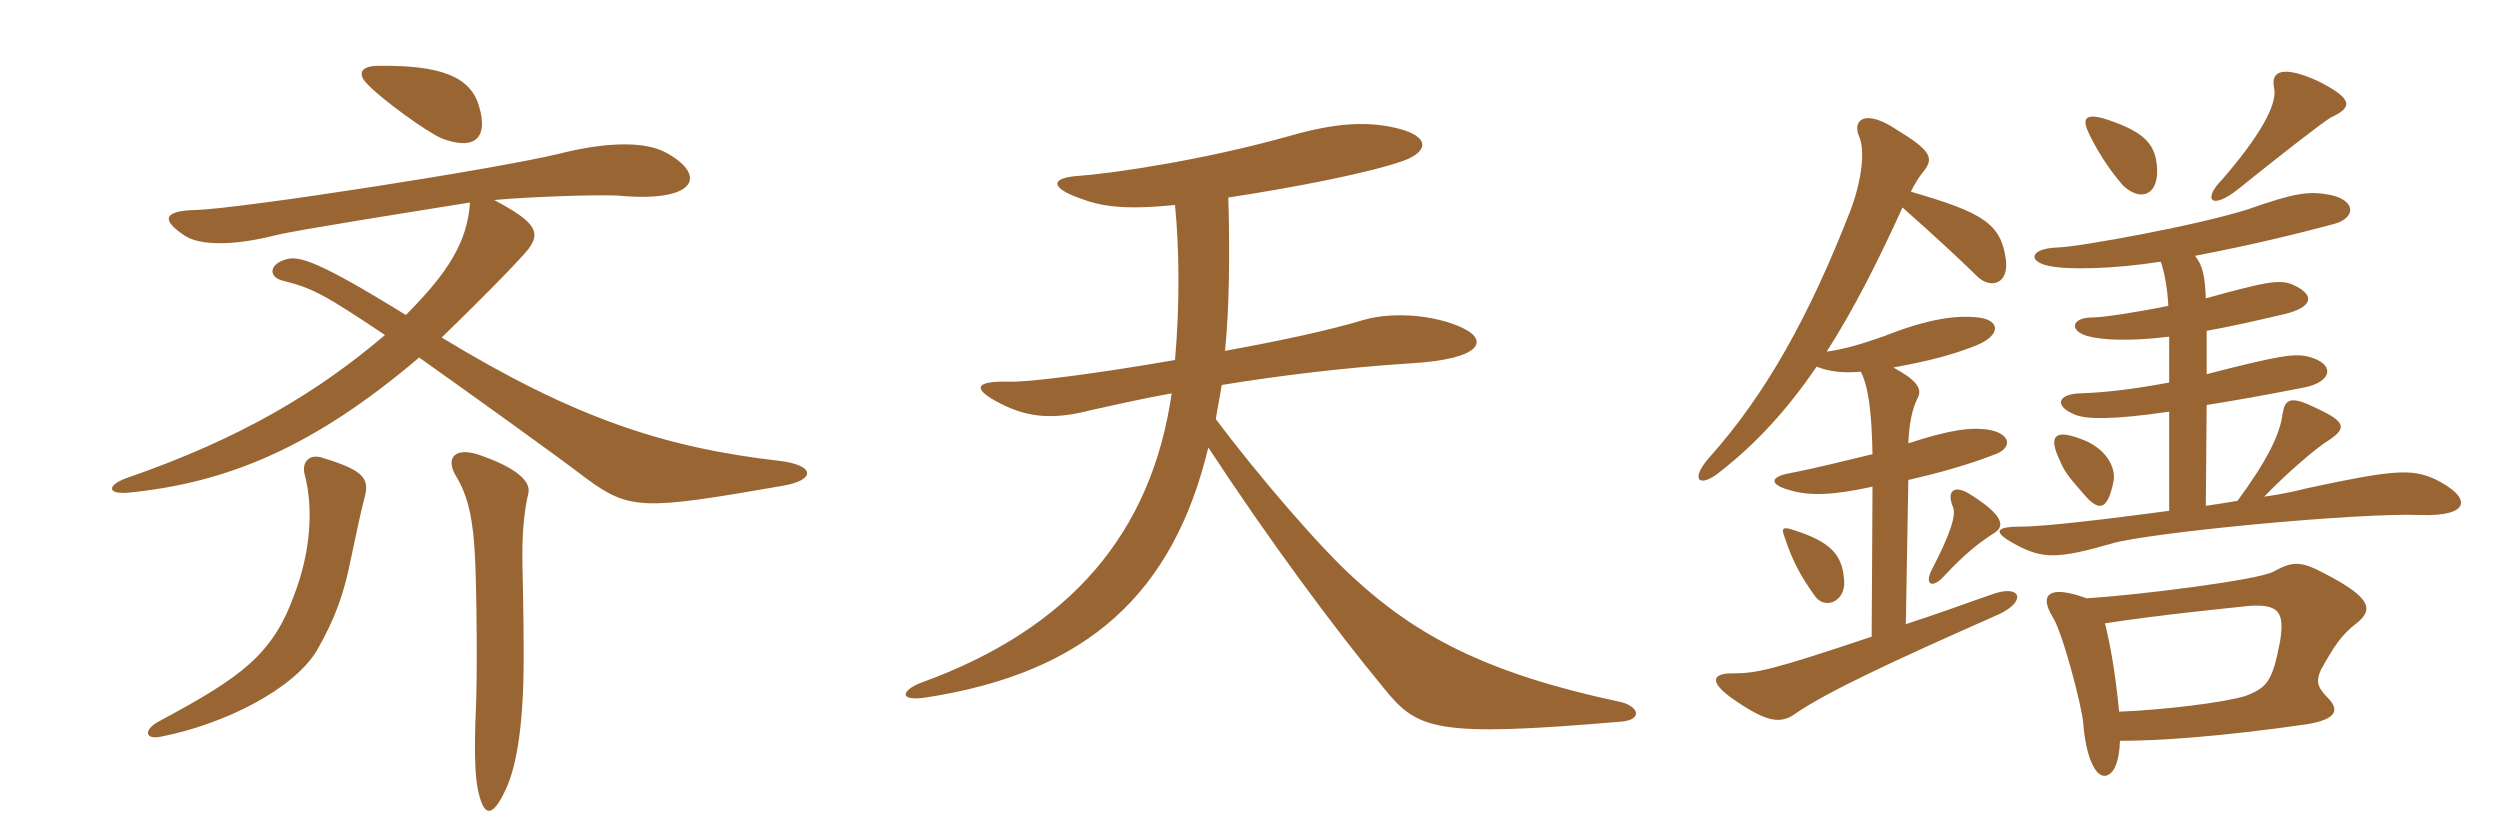<svg xmlns="http://www.w3.org/2000/svg" xmlns:xlink="http://www.w3.org/1999/xlink" width="450" height="150"><path fill="#996633" padding="10" d="M86.25 19.20C84.75 13.80 79.35 11.70 68.10 11.85C64.80 11.85 64.50 13.35 65.85 14.85C68.40 17.70 76.95 23.85 79.50 24.90C84.90 27 88.05 25.35 86.25 19.20ZM140.85 87.45C147 86.40 146.70 83.70 140.25 82.95C119.40 80.55 103.20 75.15 79.50 60.75C88.65 51.90 93.90 46.35 95.10 44.85C97.20 42 96.90 40.20 88.95 36C95.55 35.40 108.60 34.95 111.75 35.25C125.70 36.45 127.35 31.35 119.55 27.30C115.95 25.50 109.35 25.50 100.95 27.60C90.15 30.30 42.90 37.65 35.10 37.80C29.40 37.95 28.95 39.60 33.30 42.45C35.85 44.10 41.55 44.40 49.80 42.30C53.40 41.40 75.30 37.95 84.60 36.45C84.15 43.35 80.85 48.90 73.05 56.70C57.30 46.95 53.85 46.05 51.60 46.65C48.30 47.55 48.30 49.95 51 50.55C56.40 51.90 58.50 53.10 69.30 60.30C57.30 70.50 43.50 78.90 22.65 86.10C19.35 87.30 19.05 89.10 23.40 88.65C40.95 86.85 56.40 80.55 75.45 64.35C84.30 70.65 100.05 81.90 105.30 85.95C113.40 91.95 115.80 91.80 140.85 87.45ZM65.55 89.85C66.60 86.25 65.70 84.75 58.35 82.50C55.65 81.45 54.15 83.25 54.90 85.65C56.40 91.50 55.95 99.30 52.95 107.10C49.05 117.90 43.35 121.95 28.50 129.90C25.80 131.40 26.10 133.20 28.95 132.60C40.50 130.35 52.80 124.05 57 117.15C60.45 111.15 61.95 106.65 63.15 100.65C64.05 96.30 65.10 91.50 65.55 89.85ZM95.10 88.80C95.55 87 93.75 84.60 87.15 82.20C81.90 80.10 80.10 82.35 82.05 85.65C84.30 89.25 85.20 93.75 85.50 100.35C85.80 105.90 85.95 122.10 85.65 127.80C85.35 134.70 85.50 139.50 85.95 141.75C87 147.30 88.65 147.30 91.05 142.05C92.55 138.90 93.90 133.05 94.20 122.85C94.35 117.45 94.20 108.90 94.05 102C93.90 96.30 94.35 91.95 95.10 88.80ZM291.75 129.90C295.80 129.60 295.05 127.05 291.45 126.30C267.45 121.20 254.85 114.30 243.75 104.10C237.60 98.55 226.50 85.65 218.85 75.45C219.15 73.35 219.60 71.40 219.90 69.30C229.95 67.65 242.10 66.15 253.95 65.40C266.85 64.65 268.05 61.20 263.10 58.95C258.60 56.85 251.10 55.95 245.40 57.60C238.95 59.55 229.65 61.50 220.50 63.15C221.25 55.95 221.40 46.05 221.10 35.55C232.95 33.75 246.15 31.20 252.60 28.95C257.10 27.30 257.55 24.60 251.55 23.10C246.60 21.90 241.05 21.90 232.20 24.45C216.75 28.80 200.40 31.20 194.25 31.65C189.15 31.95 188.85 33.75 194.40 35.70C198.30 37.20 202.50 37.80 211.50 36.90C212.25 44.40 212.40 54.75 211.50 64.80C197.70 67.20 185.10 68.85 181.50 68.70C175.65 68.55 174.60 69.90 180.30 72.75C185.10 75.15 189.60 75.60 196.50 73.80C199.95 73.05 205.05 71.85 210.90 70.80C207.30 95.85 192.75 113.10 165.90 122.85C162.30 124.20 161.55 126.30 166.65 125.55C195.90 121.05 211.20 106.65 217.50 80.55C228.30 97.05 240.30 113.25 249 123.75C255.15 131.40 258.15 132.75 291.75 129.90ZM331.95 104.55C331.65 99.90 329.70 97.50 322.35 95.25C320.85 94.80 320.70 95.25 321.15 96.45C322.80 101.55 324.45 104.10 326.55 107.10C328.35 109.95 332.25 108.30 331.95 104.55ZM359.10 95.85C360.90 94.65 360.45 92.70 355.05 89.25C351.75 87 350.40 88.35 351.45 91.05C352.35 92.70 350.70 96.75 347.85 102.30C346.20 105.30 347.85 106.20 350.25 103.35C353.55 99.90 355.80 97.95 359.10 95.85ZM340.80 66.15C347.40 64.95 351.15 63.90 354.75 62.55C360.45 60.60 360.15 57.60 356.10 57.15C352.35 56.70 347.25 57.30 339.30 60.45C335.10 61.95 331.95 62.85 328.80 63.30C333.60 55.80 337.95 47.25 342.45 37.35C348.60 42.75 354.30 48.15 355.95 49.80C358.35 52.05 361.65 51.15 361.05 46.65C360.15 40.20 356.85 38.25 343.95 34.50C344.70 33 345.45 31.80 346.20 30.90C348.15 28.50 347.70 27.15 341.25 23.25C335.85 19.65 333.30 21.45 334.65 24.60C335.70 26.85 335.25 32.25 333 38.10C325.80 56.55 318 70.80 307.80 82.20C304.05 86.40 305.85 87.90 309.45 85.05C316.20 79.80 321.75 73.65 327 66C329.25 66.90 331.80 67.20 334.95 66.90C336.30 69.60 336.90 73.95 337.05 81.75C332.10 82.95 326.70 84.30 322.05 85.20C318.75 85.80 318.30 87.15 322.05 88.20C325.50 89.25 329.55 89.25 337.05 87.60L336.90 114.60C318.60 120.75 316.05 121.20 311.85 121.20C308.40 121.20 307.50 122.55 311.55 125.55C318.15 130.20 320.55 130.35 323.25 128.40C328.95 124.50 340.50 119.10 359.85 110.55C364.65 108.30 363.90 105.30 359.10 106.80C354.30 108.45 349.50 110.25 343.05 112.35L343.50 86.40C348.75 85.20 354.15 83.70 358.80 81.90C362.40 80.70 361.95 78.15 358.20 77.40C354.75 76.80 350.85 77.40 343.50 79.80C343.65 76.05 344.25 73.50 345.15 71.70C346.20 69.90 344.70 68.25 340.80 66.15ZM380.40 86.85C381 84.30 379.20 80.55 374.25 78.90C369.75 77.25 368.70 78.60 370.80 82.95C371.70 85.20 372.75 86.25 375.75 89.70C378 91.95 379.35 91.65 380.40 86.85ZM388.05 28.50C387.30 25.35 385.20 23.40 378.60 21.30C375.15 20.40 374.70 21.45 376.20 24.45C378 28.05 380.10 31.05 382.20 33.45C385.80 36.75 389.25 34.65 388.05 28.50ZM419.55 21.15C423.45 19.35 423.75 17.85 417.15 14.55C411.15 11.85 408.60 12.60 409.35 15.90C409.95 18.90 406.65 24.60 400.05 32.25C396.30 36 398.10 37.95 403.05 33.90C409.95 28.35 418.20 21.90 419.55 21.15ZM381.60 133.35C388.50 133.35 399.75 132.60 415.35 130.35C420.60 129.45 421.20 127.80 418.95 125.55C416.85 123.45 417 122.40 417.75 120.60C420 116.55 421.35 114.30 424.35 112.05C427.05 109.80 427.05 107.70 418.65 103.35C414.15 100.95 412.80 100.95 409.20 102.90C406.50 104.40 385.05 107.10 375.60 107.70C368.70 105.15 367.05 107.10 369.45 111C371.25 113.70 374.85 127.50 375 130.35C375.45 136.05 377.10 139.80 378.90 139.65C380.40 139.50 381.45 137.40 381.60 133.35ZM378.90 112.20C388.65 110.70 400.65 109.50 405 109.05C410.10 108.75 411.30 110.10 410.40 115.50C409.05 122.55 408.15 123.75 404.25 125.25C400.50 126.45 389.40 127.80 381.45 128.10C380.70 120.75 379.95 116.55 378.90 112.20ZM390.30 55.05C384.45 56.25 378.45 57.15 376.50 57.15C373.05 57.15 372.30 59.40 375.60 60.45C378.15 61.20 383.10 61.50 390.45 60.60L390.45 68.85C384.90 69.90 379.50 70.65 374.40 70.80C370.20 70.95 369.75 73.20 373.65 74.70C375.60 75.45 380.25 75.60 390.45 74.10L390.45 91.95C379.20 93.45 367.95 94.80 363.60 94.80C358.95 94.80 358.80 95.85 362.70 97.95C367.65 100.65 370.35 100.65 380.25 97.80C387 95.85 424.35 92.25 435.75 92.70C444.75 93 445.05 89.55 438.30 86.25C434.10 84.30 430.50 84.60 415.20 87.90C413.40 88.35 410.85 88.95 407.55 89.40C411.75 85.05 417 80.55 419.25 79.20C422.40 77.10 422.25 75.90 417 73.50C412.20 71.10 411.30 71.85 410.85 74.55C410.40 78.15 408.15 82.80 402.75 90.15C400.95 90.45 399.15 90.75 397.05 91.05L397.20 72.90C402 72.15 407.85 71.10 414.75 69.75C420 68.70 420.30 65.40 415.50 64.20C413.10 63.60 410.55 63.90 397.20 67.35L397.20 59.55C401.40 58.80 406.05 57.75 411.15 56.55C416.25 55.35 417 53.10 412.50 51.15C410.10 50.25 407.40 50.85 397.05 53.70C396.90 49.65 396.45 47.70 395.10 46.05C405.30 44.10 413.25 42.15 420 40.35C424.05 39.30 424.20 36.15 419.55 35.10C415.65 34.35 413.25 34.65 404.70 37.65C395.85 40.50 374.55 44.40 370.35 44.55C365.55 44.70 364.80 46.95 368.70 47.85C372.15 48.60 380.25 48.45 388.95 47.10C389.70 49.35 390.15 52.20 390.30 55.05Z"/></svg>